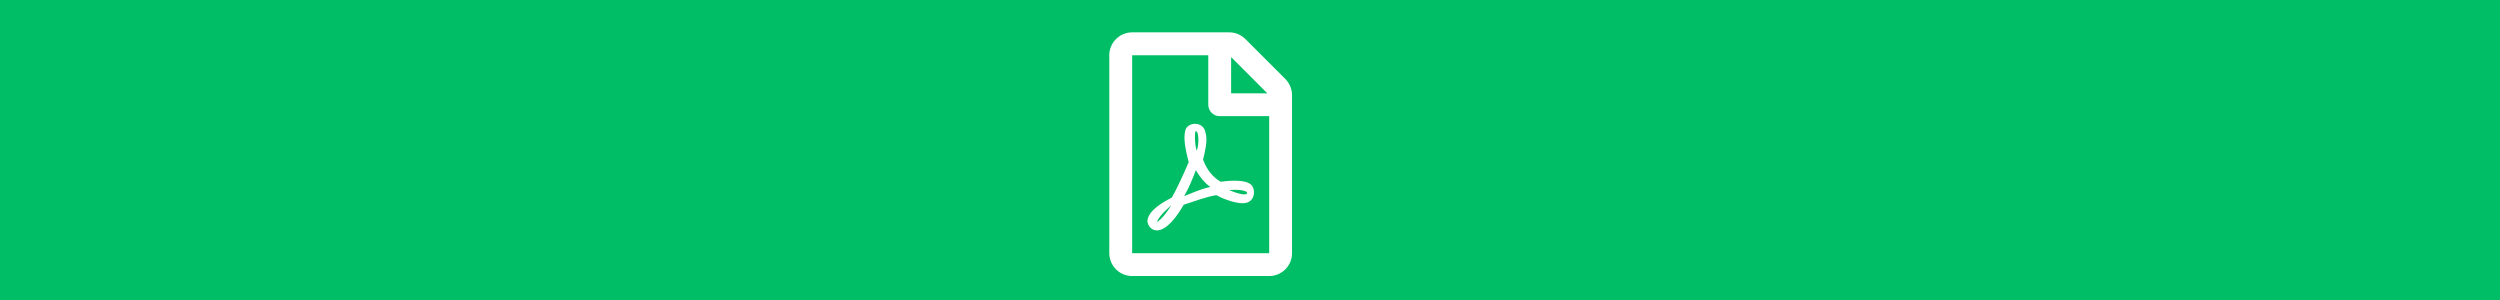 <svg width="500" height="60" xmlns="http://www.w3.org/2000/svg">

 <rect width="100%" height="100%" fill="#333333" stroke="none"/>

 <g>
  <title>background</title>
  <rect fill="none" id="canvas_background" height="402" width="582" y="-1" x="-1"/>
 </g>
 <g>
  <title>Layer 1</title>
  <rect fill=" rgb(0, 190, 101)" height="60" width="500" y="0" x="0" id="ee-background"/>
  <path id="svg_2" d="m257.064,15.796l-7.985,-7.985c-0.857,-0.857 -2.018,-1.342 -3.226,-1.342l-19.424,0c-2.522,0.01 -4.568,2.056 -4.568,4.578l0,39.59c0,2.522 2.046,4.568 4.568,4.568l27.409,0c2.522,0 4.568,-2.046 4.568,-4.568l0,-31.605c0,-1.209 -0.485,-2.379 -1.342,-3.236zm-3.597,2.865l-7.242,0l0,-7.242l7.242,7.242zm-27.037,31.977l0,-39.59l15.227,0l0,9.898c0,1.266 1.018,2.284 2.284,2.284l9.898,0l0,27.409l-27.409,0zm23.811,-13.676c-1.161,-1.142 -4.473,-0.828 -6.129,-0.619c-1.637,-0.999 -2.731,-2.379 -3.502,-4.406c0.371,-1.532 0.961,-3.864 0.514,-5.329c-0.4,-2.493 -3.597,-2.246 -4.054,-0.561c-0.419,1.532 -0.038,3.664 0.666,6.386c-0.952,2.275 -2.37,5.329 -3.369,7.081c-1.903,0.98 -4.473,2.493 -4.854,4.397c-0.314,1.504 2.474,5.253 7.242,-2.969c2.132,-0.704 4.454,-1.57 6.51,-1.913c1.799,0.971 3.902,1.618 5.31,1.618c2.427,0 2.665,-2.684 1.665,-3.683zm-18.853,7.404c0.485,-1.304 2.332,-2.807 2.893,-3.331c-1.808,2.884 -2.893,3.398 -2.893,3.331zm7.766,-18.139c0.704,0 0.638,3.055 0.171,3.883c-0.419,-1.323 -0.409,-3.883 -0.171,-3.883zm-2.322,13c0.923,-1.608 1.713,-3.521 2.351,-5.206c0.79,1.437 1.799,2.589 2.865,3.378c-1.98,0.409 -3.702,1.247 -5.215,1.827zm12.524,-0.476s-0.476,0.571 -3.55,-0.742c3.34,-0.247 3.892,0.514 3.55,0.742z" fill="#ffffff"/>
 </g>
</svg>